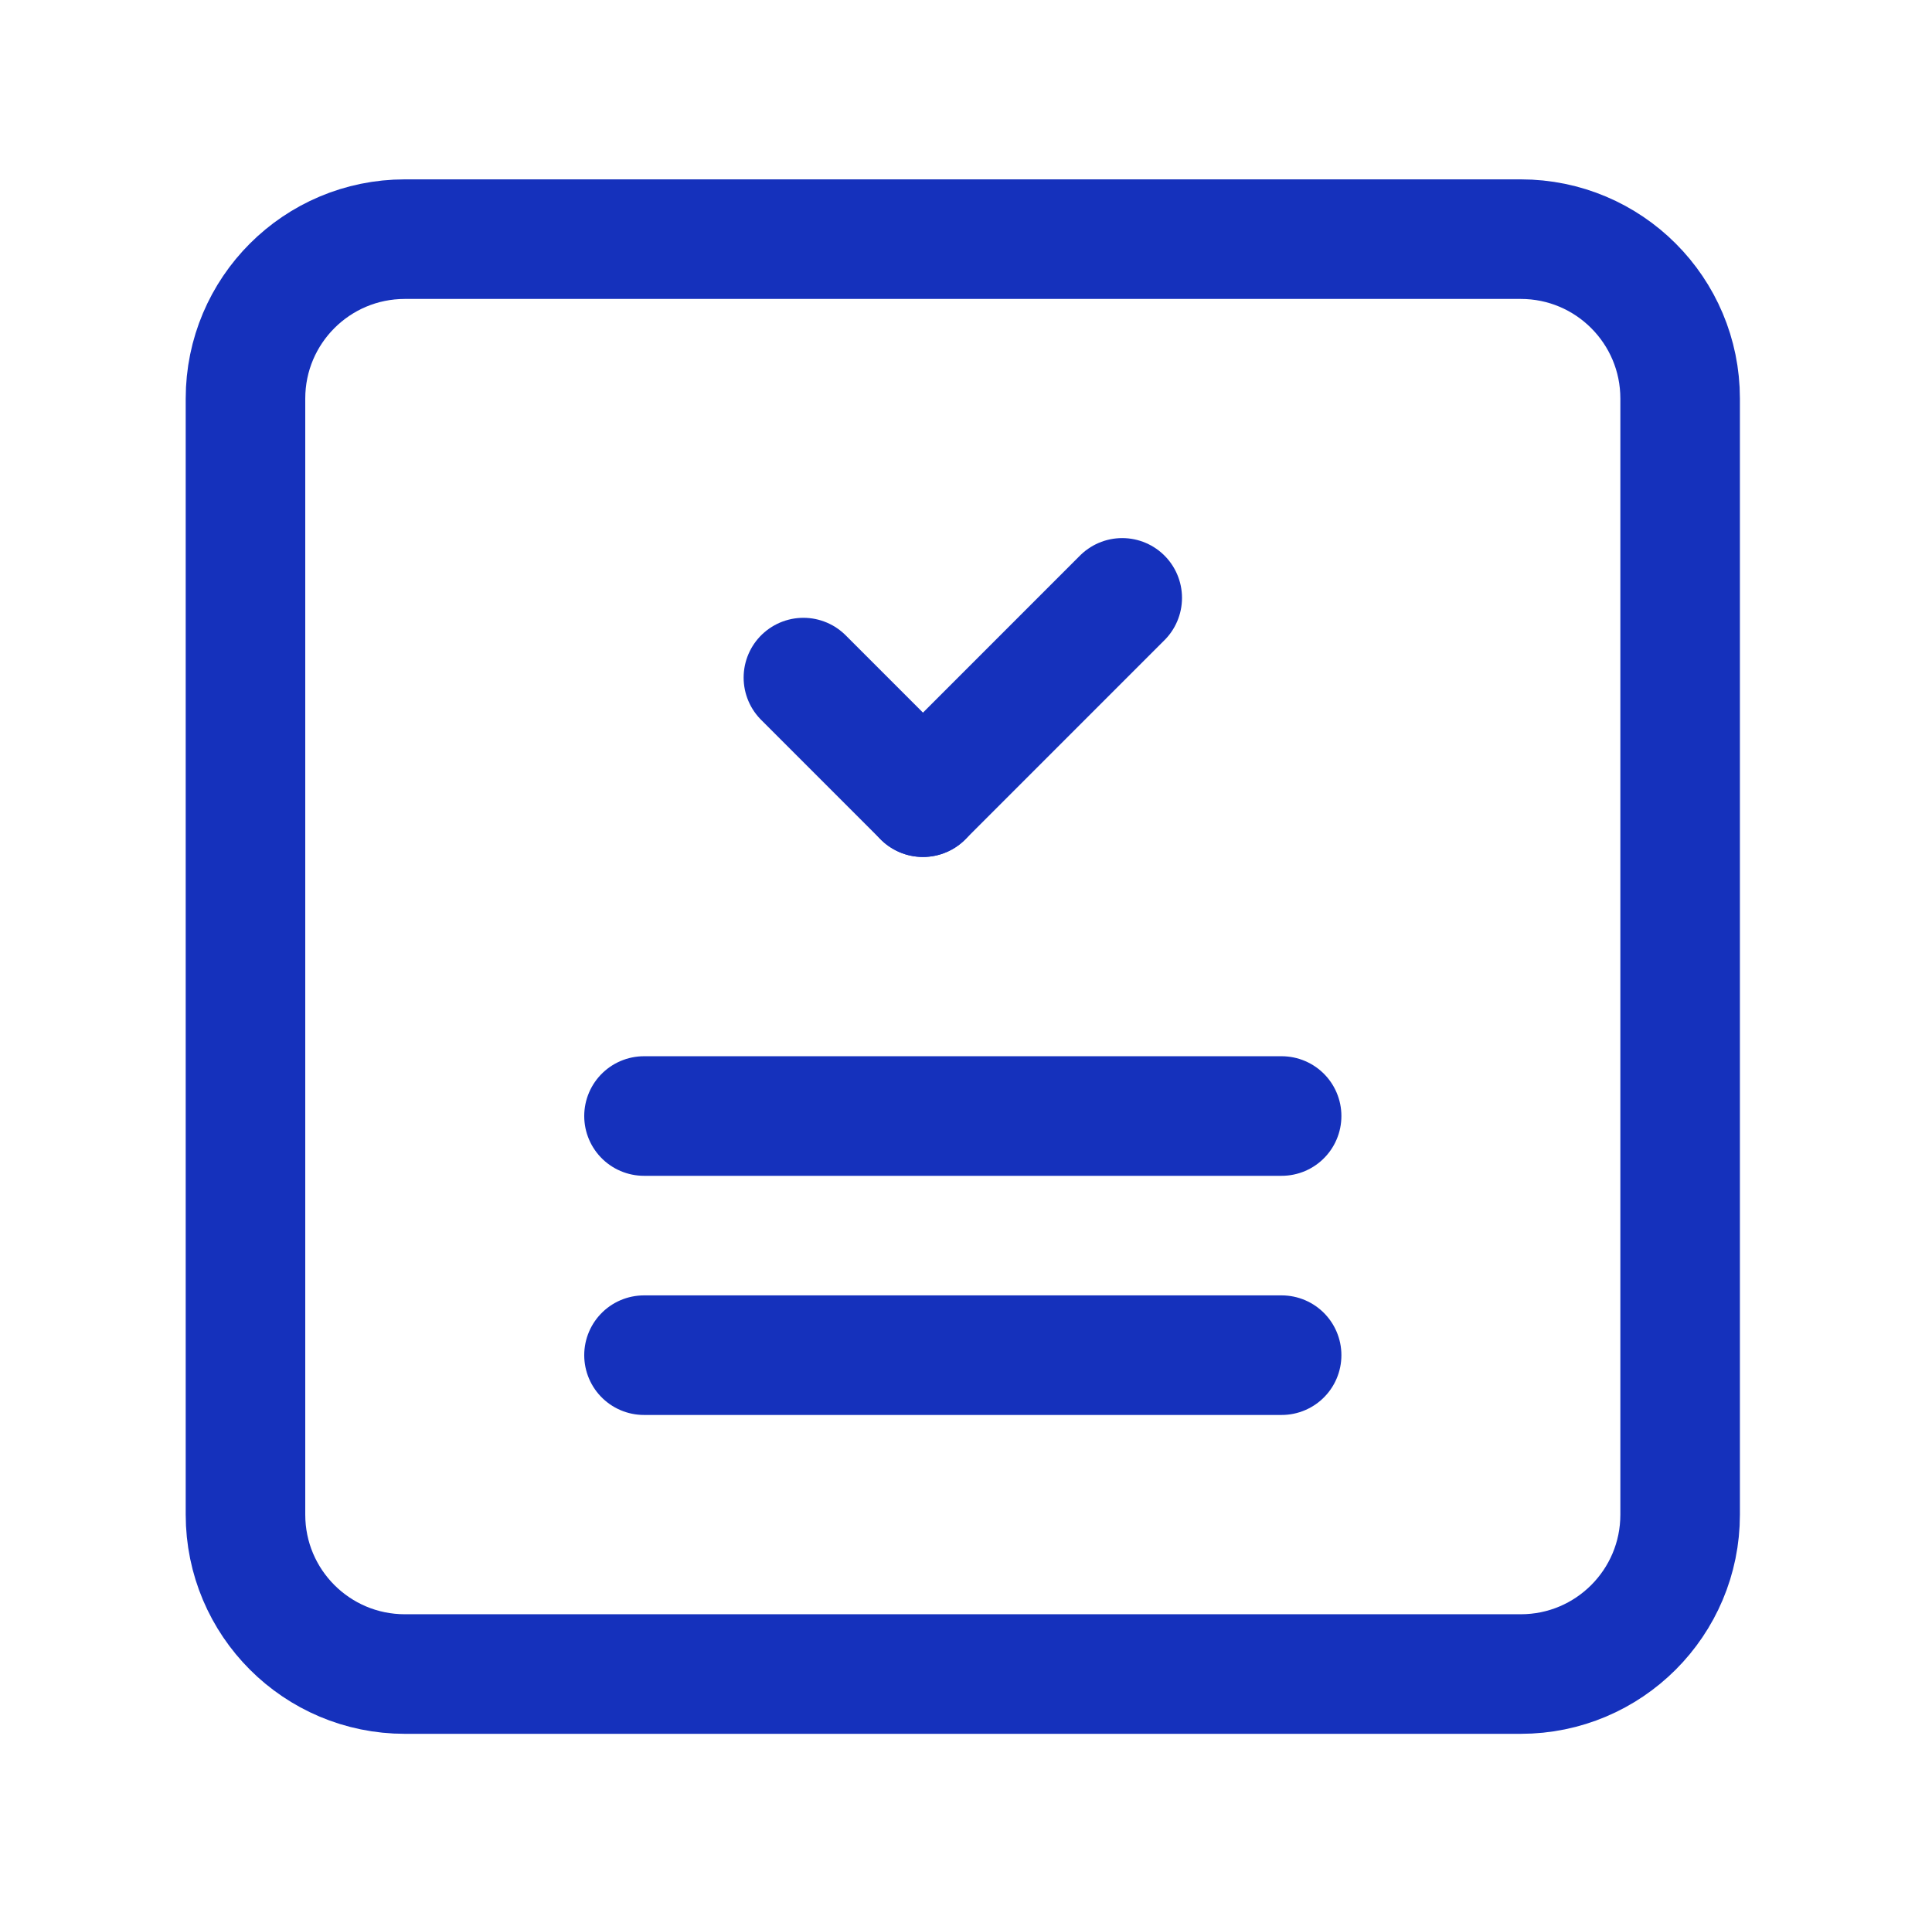 <svg width="101" height="100" viewBox="0 0 101 100" fill="none" xmlns="http://www.w3.org/2000/svg">
<path d="M33.667 58.333H67" stroke="#1531BC" stroke-width="6.25" stroke-linecap="round" stroke-linejoin="round"/>
<path d="M33.667 70.833H67" stroke="#1531BC" stroke-width="6.25" stroke-linecap="round" stroke-linejoin="round"/>
<path d="M48.25 41.667L42 35.417" stroke="#1531BC" stroke-width="6.25" stroke-linecap="round" stroke-linejoin="round"/>
<path d="M58.667 31.25L48.25 41.667" stroke="#1531BC" stroke-width="6.25" stroke-linecap="round" stroke-linejoin="round"/>
<path fill-rule="evenodd" clip-rule="evenodd" d="M79.5 87.5H21.167C16.562 87.5 12.833 83.771 12.833 79.167V20.833C12.833 16.229 16.562 12.5 21.167 12.5H79.5C84.104 12.5 87.833 16.229 87.833 20.833V79.167C87.833 83.771 84.104 87.5 79.5 87.5Z" stroke="#1531BC" stroke-width="6.25" stroke-linecap="round" stroke-linejoin="round"/>
</svg>

